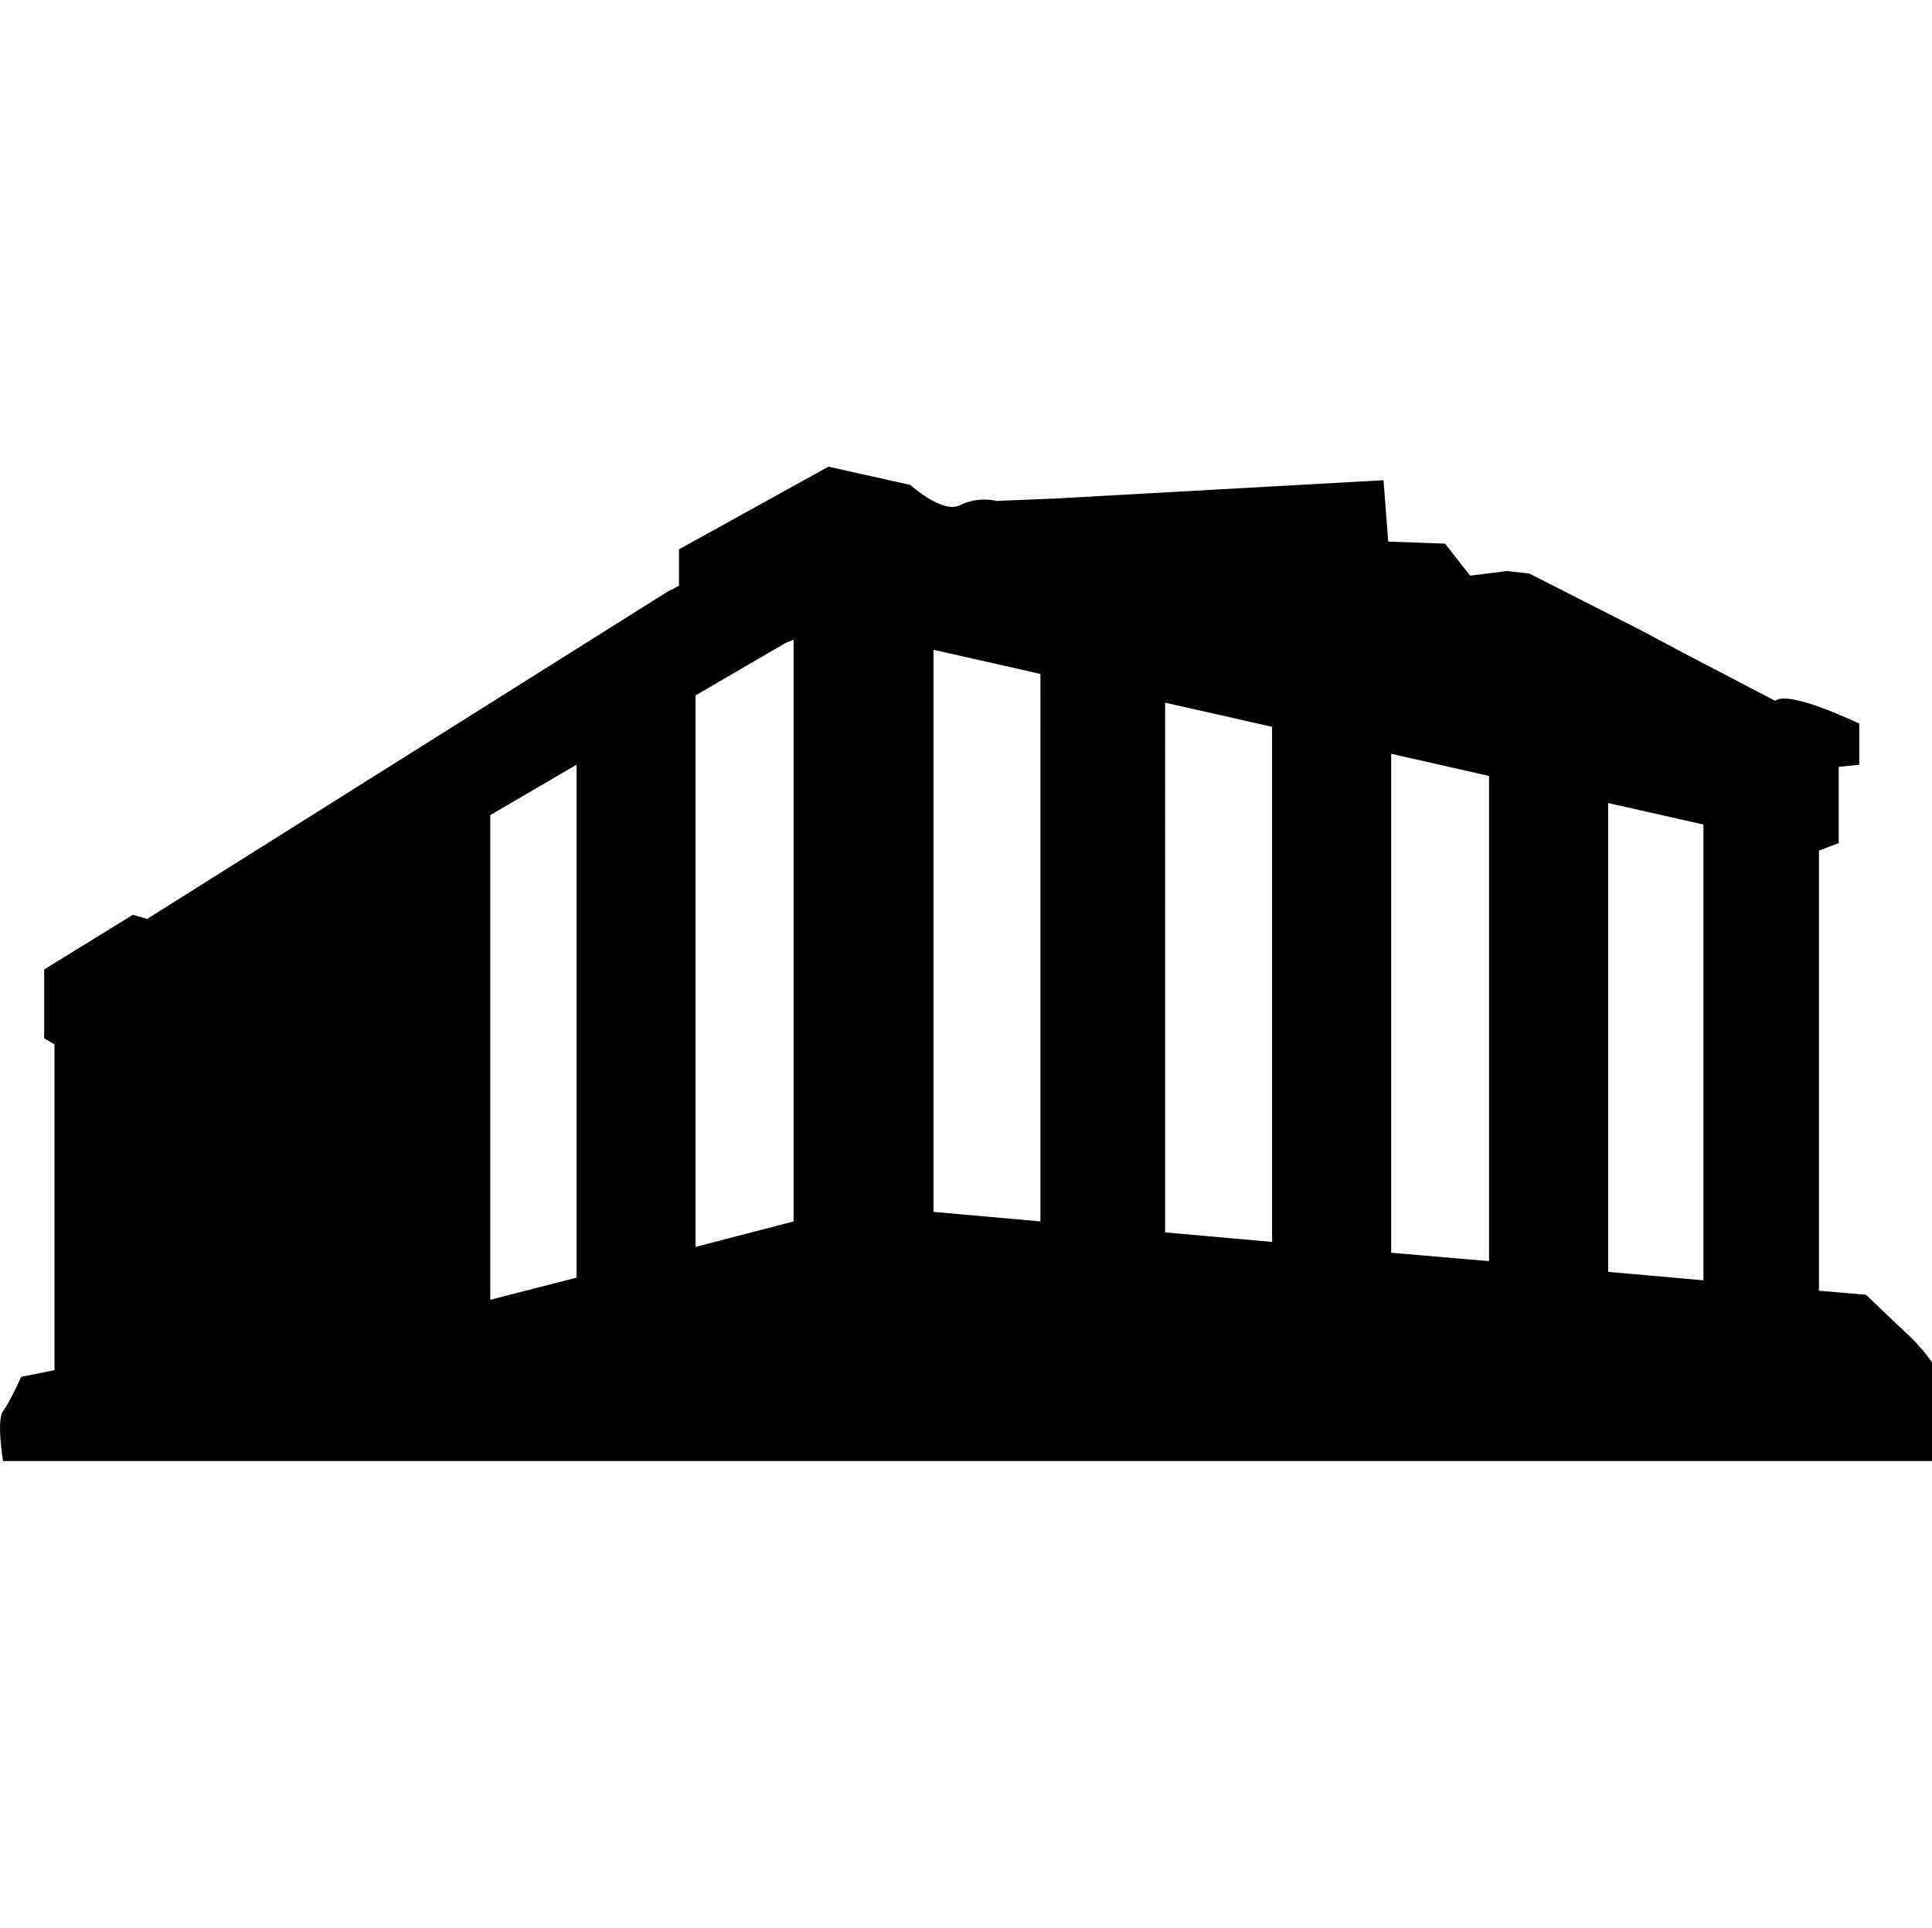 <?xml version="1.0" encoding="utf-8"?>
<!-- Generator: Adobe Illustrator 16.0.4, SVG Export Plug-In . SVG Version: 6.00 Build 0)  -->
<!DOCTYPE svg PUBLIC "-//W3C//DTD SVG 1.1//EN" "http://www.w3.org/Graphics/SVG/1.1/DTD/svg11.dtd">
<svg version="1.1" id="Capa_1" xmlns="http://www.w3.org/2000/svg" xmlns:xlink="http://www.w3.org/1999/xlink" x="0px" y="0px"
	 width="19.676px" height="19.635px" viewBox="0 0 19.676 19.635" enable-background="new 0 0 19.676 19.635" xml:space="preserve">
<path d="M19.469,13.63l-0.466-0.443l-0.478-0.041V8.663l0.201-0.076V7.81l0.209-0.021V7.37c0,0-0.72-0.348-0.856-0.232L17.15,6.653
	l-0.439-0.234l-1.137-0.578l-0.229-0.025l-0.373,0.047l-0.255-0.326l-0.579-0.021l-0.048-0.625l-3.337,0.186l-0.602,0.025
	c0,0-0.188-0.051-0.374,0.043C9.597,5.237,9.271,4.939,9.271,4.939L8.437,4.753L6.915,5.595v0.371L6.792,6.03L1.497,9.36
	L1.353,9.317L0.45,9.874v0.701l0.105,0.062v3.318l-0.339,0.068c0,0-0.115,0.256-0.185,0.35c-0.069,0.09,0,0.508,0,0.508h19.646
	v-1.004C19.594,13.753,19.469,13.63,19.469,13.63z M5.872,13.013l-0.879,0.225V8.302l0.879-0.514V13.013z M8.082,12.44L7.083,12.7
	V7.083L7.998,6.55c0.025-0.01,0.061-0.025,0.084-0.035V12.44z M10.596,12.44l-1.089-0.097V6.618c0.311,0.07,0.68,0.154,1.089,0.246
	V12.44z M12.955,12.649l-1.089-0.097V7.157c0.354,0.078,0.718,0.162,1.089,0.246V12.649z M15.165,12.845l-0.997-0.086V7.677
	c0.338,0.076,0.67,0.152,0.997,0.226V12.845z M17.348,13.04l-0.97-0.086V8.179c0.353,0.08,0.677,0.152,0.97,0.219V13.04z"/>
</svg>
